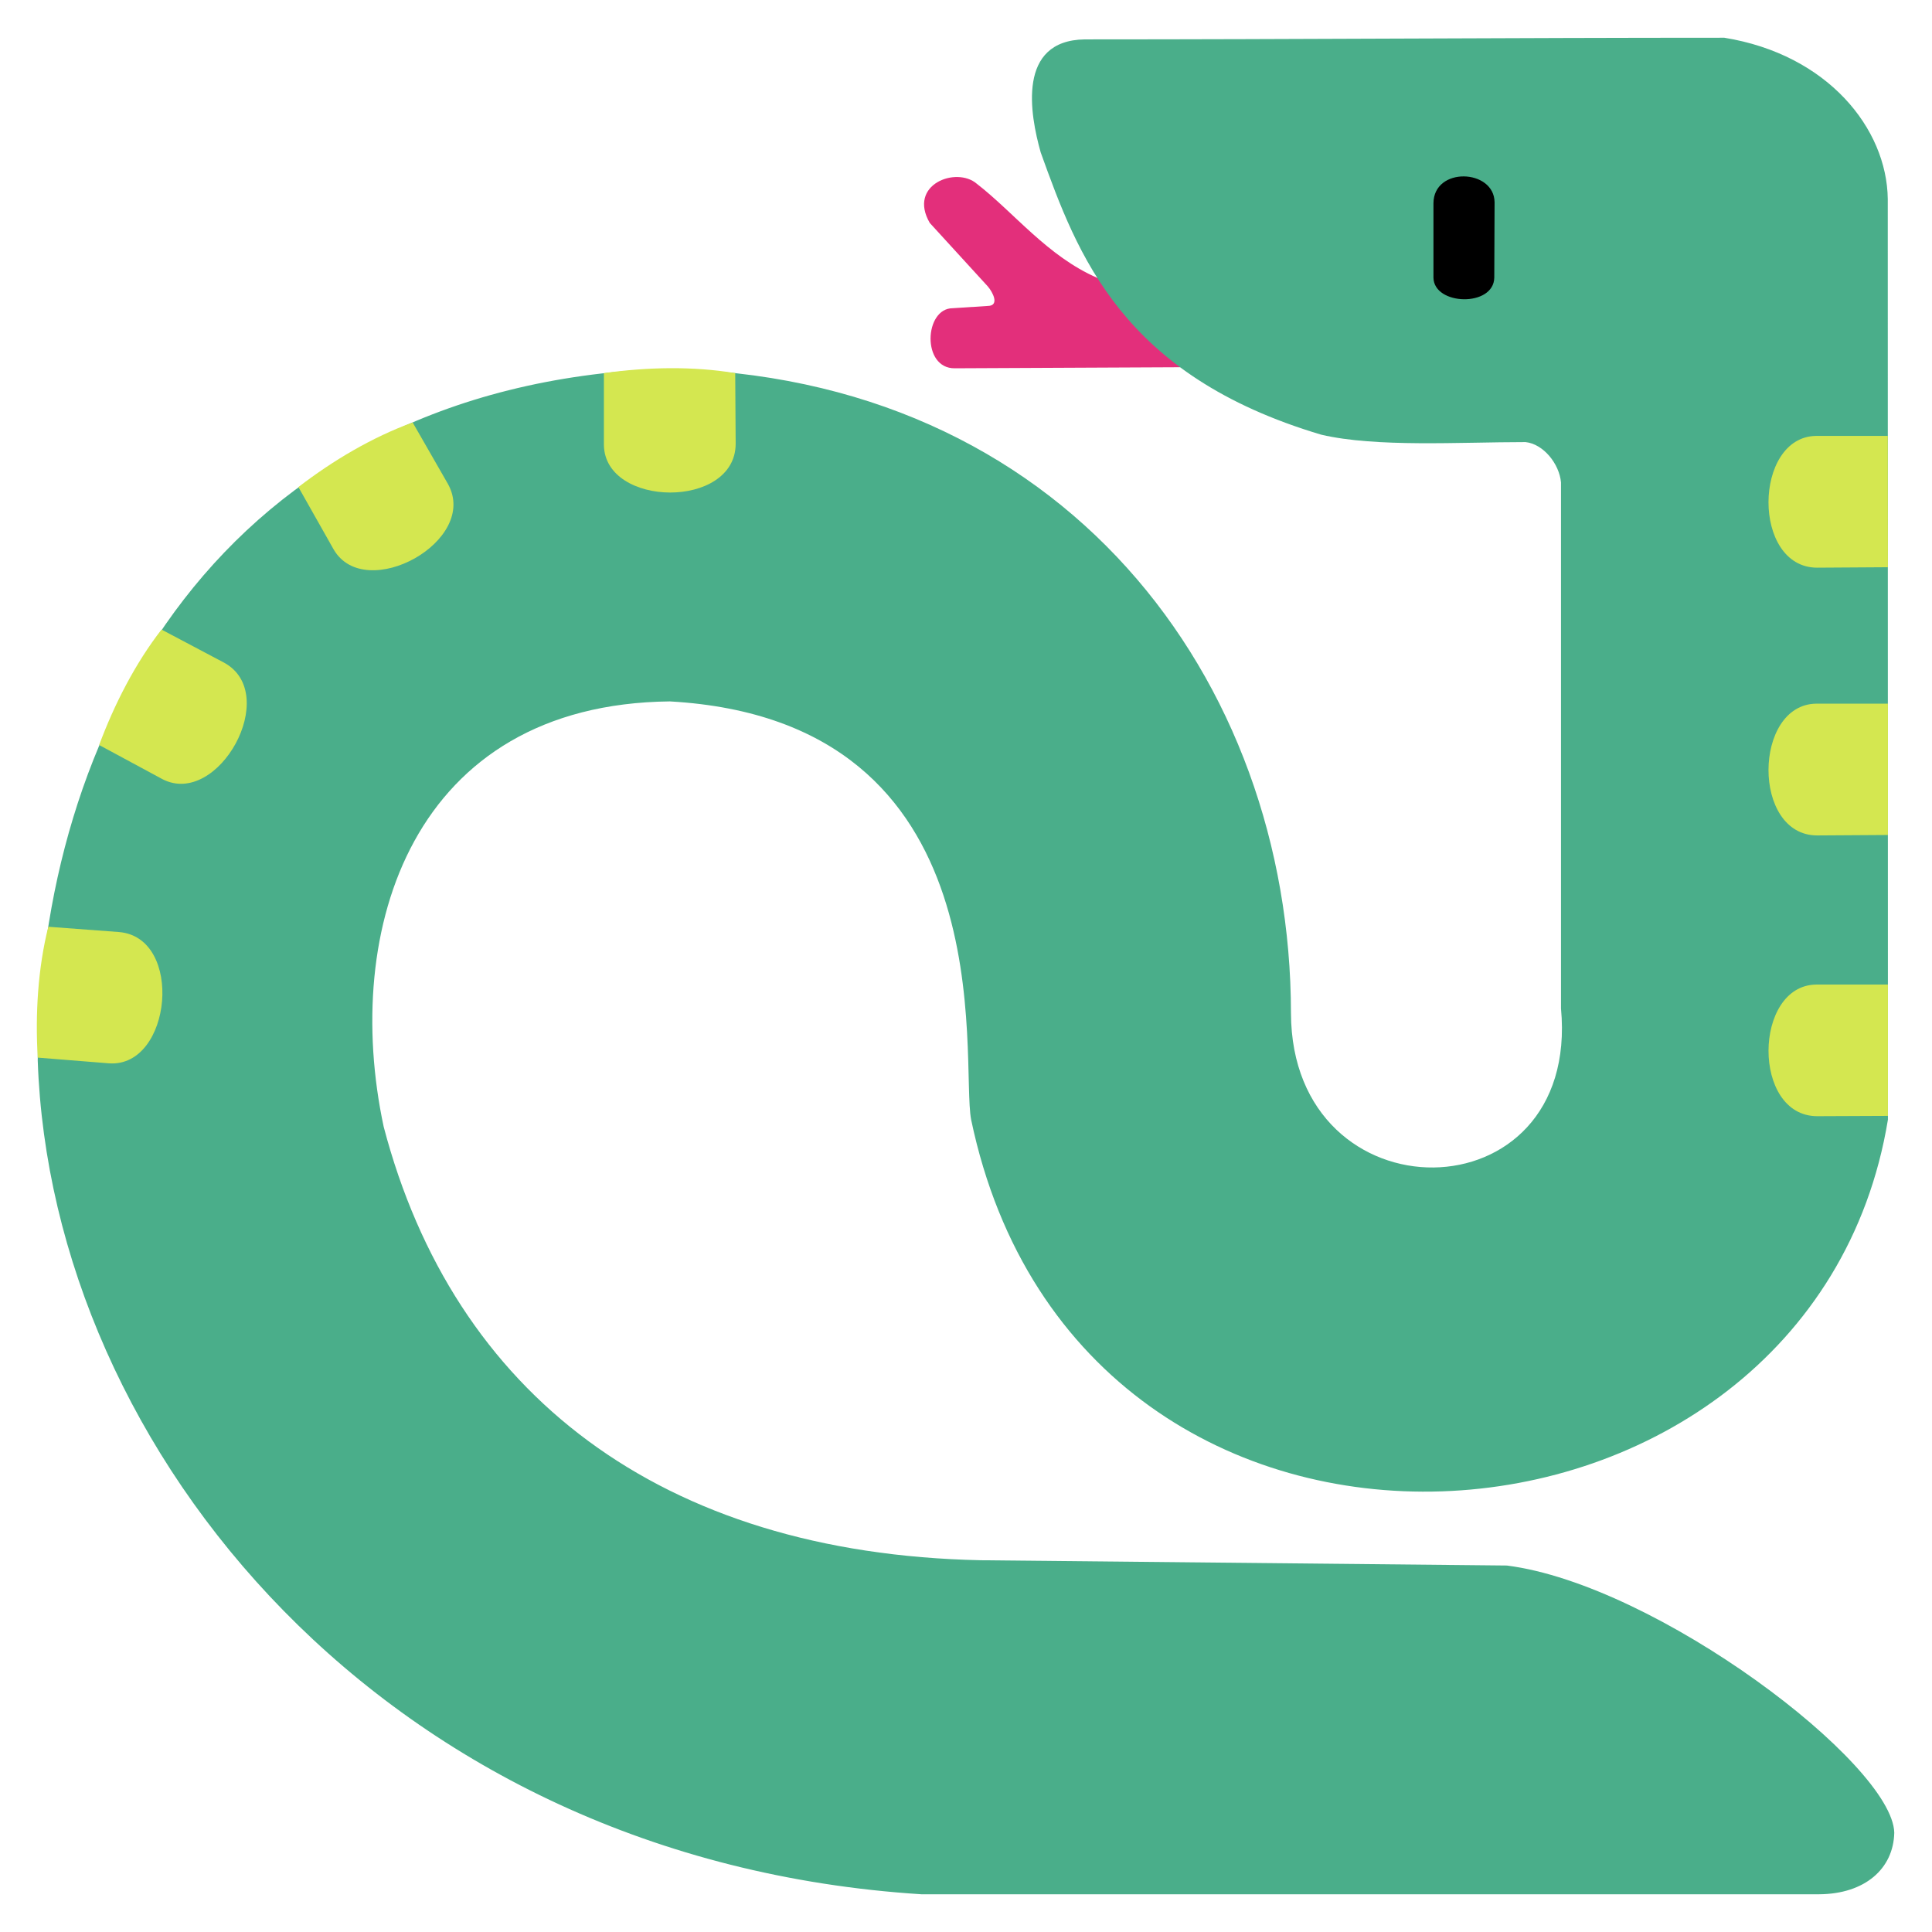<svg xmlns:xlink="http://www.w3.org/1999/xlink" viewBox="0 0 128 128" style="shape-rendering:geometricPrecision; text-rendering:geometricPrecision; image-rendering:optimizeQuality; fill-rule:evenodd; clip-rule:evenodd" version="1.1" height="128px" width="128px" xml:space="preserve" xmlns="http://www.w3.org/2000/svg">
 <defs>
  <style type="text/css">
   
    .fil4 {fill:none}
    .fil2 {fill:black}
    .fil1 {fill:#4AAE8A}
    .fil3 {fill:#D4E750}
    .fil0 {fill:#E32F7B}
   
  </style>
 </defs>
 <g id="Capa_x0020_1">
  <g id="_2178874394848">
   <path d="M72.7 18.41c3.52,-2.23 7.04,4.14 5.49,5.92l-14.93 0.07c-2.21,0.03 -2.03,-3.98 -0.14,-3.98l2.32 -0.15c0.81,-0.01 0.33,-0.92 0,-1.3l-3.84 -4.2c-1.48,-2.55 1.76,-3.76 3.11,-2.6 2.48,1.92 4.69,4.81 7.99,6.24z" class="fil0"></path>
   <path d="M68.95 10.1c-0.72,-2.54 -1.58,-7.43 2.92,-7.49 14.13,0 28.25,-0.11 42.37,-0.11 6.86,1.11 10.77,6.02 10.83,10.68l0.01 61c-5.09,30.99 -53.48,34.68 -60.74,0 -0.74,-3.92 2.51,-26.44 -19.96,-27.71 -17.05,0.18 -21.76,15.08 -18.96,28.18 4.64,17.68 18.33,28.27 39.55,28.72l34.86 0.35c9.93,1.26 25.56,13.14 25.67,17.7 -0.05,2.39 -1.95,4.06 -4.97,4.08l-59.49 0c-35.45,-2.26 -57.66,-29.37 -58.54,-55.24 0.04,-21.54 11.97,-44.65 41.44,-45.83 26.5,0.38 41.57,20.56 41.59,42.69 0.04,13.74 19.19,13.64 17.89,-0.31l0 -34.85c-0.11,-1.23 -1.17,-2.55 -2.35,-2.67 -4.4,0 -9.89,0.36 -13.53,-0.49 -13.22,-3.93 -16.15,-11.92 -18.59,-18.7z" class="fil1"></path>
   <path d="M94.97 18.39l0 -4.92c0.01,-2.44 4.02,-2.29 4.05,-0.07l-0.02 4.99c-0.03,1.97 -4.01,1.86 -4.03,0z" class="fil2"></path>
   <path d="M125.08 37.58l-0.01 -8.7 -4.75 0c-4.16,0.06 -4.27,8.72 0.07,8.73l4.69 -0.03z" class="fil3"></path>
   <path d="M125.08 55.32l0 -8.7 -4.76 0c-4.16,0.06 -4.27,8.72 0.07,8.73l4.69 -0.03z" class="fil3"></path>
   <path d="M125.08 73.93l0 -8.7 -4.76 0c-4.16,0.06 -4.27,8.72 0.08,8.72l4.68 -0.02z" class="fil3"></path>
   <path d="M48.71 24.72c-2.81,-0.47 -5.86,-0.4 -8.7,0l0 4.76c0.06,4.16 8.72,4.27 8.73,-0.08l-0.03 -4.68z" class="fil3"></path>
   <path d="M27.34 27.99c-2.67,0.97 -5.3,2.53 -7.57,4.28l2.34 4.14c2.1,3.59 9.69,-0.58 7.56,-4.36l-2.33 -4.06z" class="fil3"></path>
   <path d="M10.7 41.71c-1.74,2.24 -3.13,4.96 -4.13,7.65l4.19 2.26c3.69,1.92 7.9,-5.65 4.08,-7.72l-4.14 -2.19z" class="fil3"></path>
   <path d="M3.2 61.4c-0.69,2.75 -0.87,5.8 -0.7,8.67l4.74 0.38c4.15,0.27 4.96,-8.35 0.64,-8.7l-4.68 -0.35z" class="fil3"></path>
  </g>
  <rect height="128" width="128" class="fil4"></rect>
 </g>
</svg>
